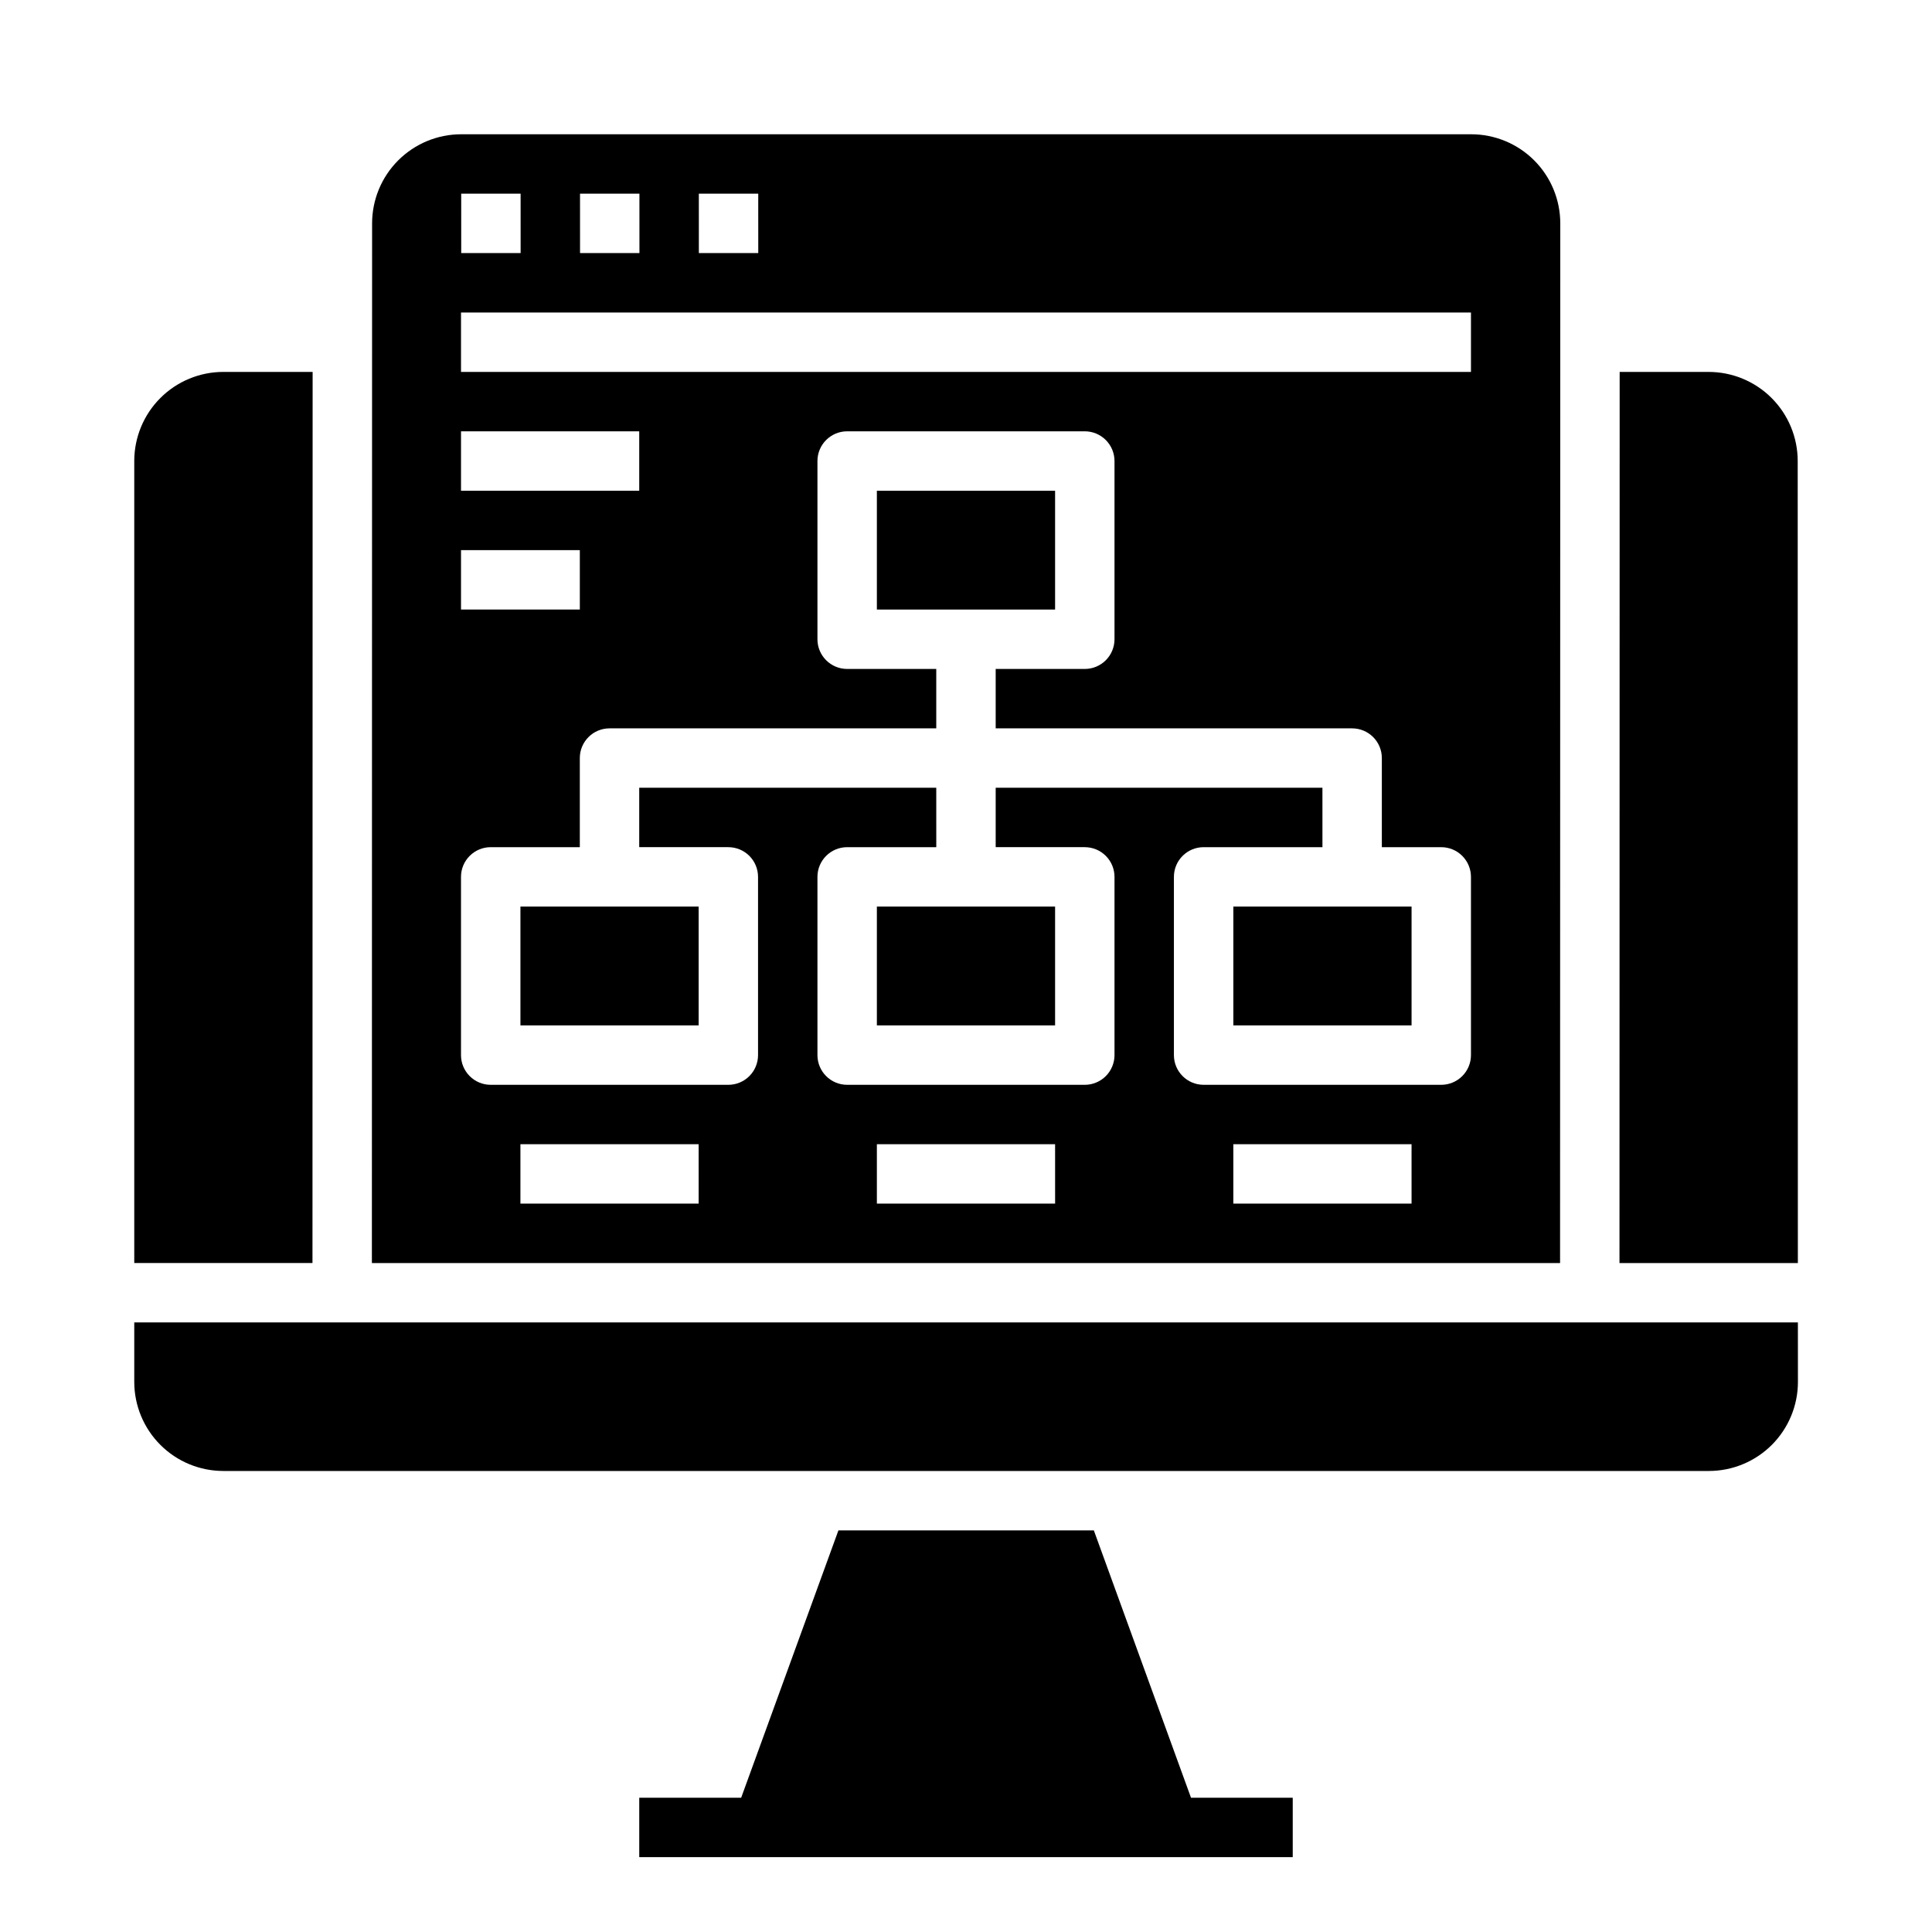 <?xml version="1.0" encoding="UTF-8"?>
<!-- Uploaded to: ICON Repo, www.svgrepo.com, Generator: ICON Repo Mixer Tools -->
<svg fill="#000000" width="800px" height="800px" version="1.1" viewBox="144 144 512 512" xmlns="http://www.w3.org/2000/svg">
 <g>
  <path d="m376.38 384.25h47.23v31.488h-47.23z"/>
  <path d="m281.92 384.25h47.23v31.488h-47.23z"/>
  <path d="m376.38 274.05h47.23v31.488h-47.23z"/>
  <path d="m470.85 384.25h47.23v31.488h-47.23z"/>
  <path d="m620.41 266.18c0-6.266-2.488-12.273-6.914-16.699-4.43-4.43-10.438-6.918-16.699-6.918h-23.57l-0.047 236.16h47.273z"/>
  <path d="m433.88 549.57h-67.691l-25.773 70.848h-27.008v15.746h173.18v-15.746h-26.961z"/>
  <path d="m557.49 203.2c0-6.266-2.484-12.273-6.914-16.699-4.43-4.43-10.438-6.918-16.699-6.918h-267.65c-6.266 0-12.27 2.488-16.699 6.918-4.43 4.426-6.918 10.434-6.918 16.699l-0.055 275.52h314.88zm-228.29-7.871h15.742l0.004 15.742h-15.742zm-31.488 0h15.742l0.004 15.742h-15.742zm-31.488 0h15.742l0.004 15.742h-15.742zm-0.051 62.973h47.23v15.742l-47.23 0.004zm0 31.488h31.488v15.742l-31.488 0.004zm62.977 173.18-47.234 0.004v-15.746h47.23zm94.465 0-47.234 0.004v-15.746h47.23zm94.465 0-47.234 0.004v-15.746h47.23zm15.742-39.359c0 2.09-0.832 4.09-2.309 5.566-1.477 1.477-3.477 2.309-5.566 2.309h-62.973c-4.348 0-7.875-3.527-7.875-7.875v-47.23c0-4.348 3.527-7.871 7.875-7.871h31.488l-0.004-15.746h-86.59v15.742h23.617v0.004c2.086 0 4.09 0.828 5.566 2.305 1.473 1.477 2.305 3.477 2.305 5.566v47.23c0 2.09-0.832 4.09-2.305 5.566-1.477 1.477-3.481 2.309-5.566 2.309h-62.977c-4.348 0-7.875-3.527-7.875-7.875v-47.23c0-4.348 3.527-7.871 7.875-7.871h23.617l-0.004-15.746h-78.719v15.742h23.617v0.004c2.086 0 4.09 0.828 5.566 2.305 1.477 1.477 2.305 3.477 2.305 5.566v47.23c0 2.09-0.828 4.09-2.305 5.566-1.477 1.477-3.481 2.309-5.566 2.309h-62.977c-4.348 0-7.871-3.527-7.871-7.875v-47.23c0-4.348 3.523-7.871 7.871-7.871h23.617v-23.617c0-4.348 3.523-7.871 7.871-7.871h86.59v-15.746h-23.613c-4.348 0-7.875-3.523-7.875-7.871v-47.23c0-4.348 3.527-7.875 7.875-7.875h62.977c2.086 0 4.09 0.832 5.566 2.309 1.473 1.477 2.305 3.477 2.305 5.566v47.23c0 2.086-0.832 4.09-2.305 5.566-1.477 1.477-3.481 2.305-5.566 2.305h-23.617v15.742l94.465 0.004c2.086 0 4.09 0.828 5.566 2.305 1.477 1.477 2.305 3.477 2.305 5.566v23.617h15.742c2.09 0 4.09 0.828 5.566 2.305 1.477 1.477 2.309 3.477 2.309 5.566zm0-181.05h-267.65v-15.746h267.65z"/>
  <path d="m226.85 242.56h-23.652c-6.266 0-12.273 2.488-16.699 6.918-4.43 4.426-6.918 10.434-6.918 16.699v212.54h47.23z"/>
  <path d="m620.46 494.46h-440.88v15.746c0 6.262 2.488 12.27 6.918 16.699 4.426 4.43 10.434 6.918 16.699 6.918h393.66c6.262 0 12.27-2.488 16.699-6.918 4.426-4.43 6.914-10.438 6.914-16.699z"/>
 </g>
</svg>